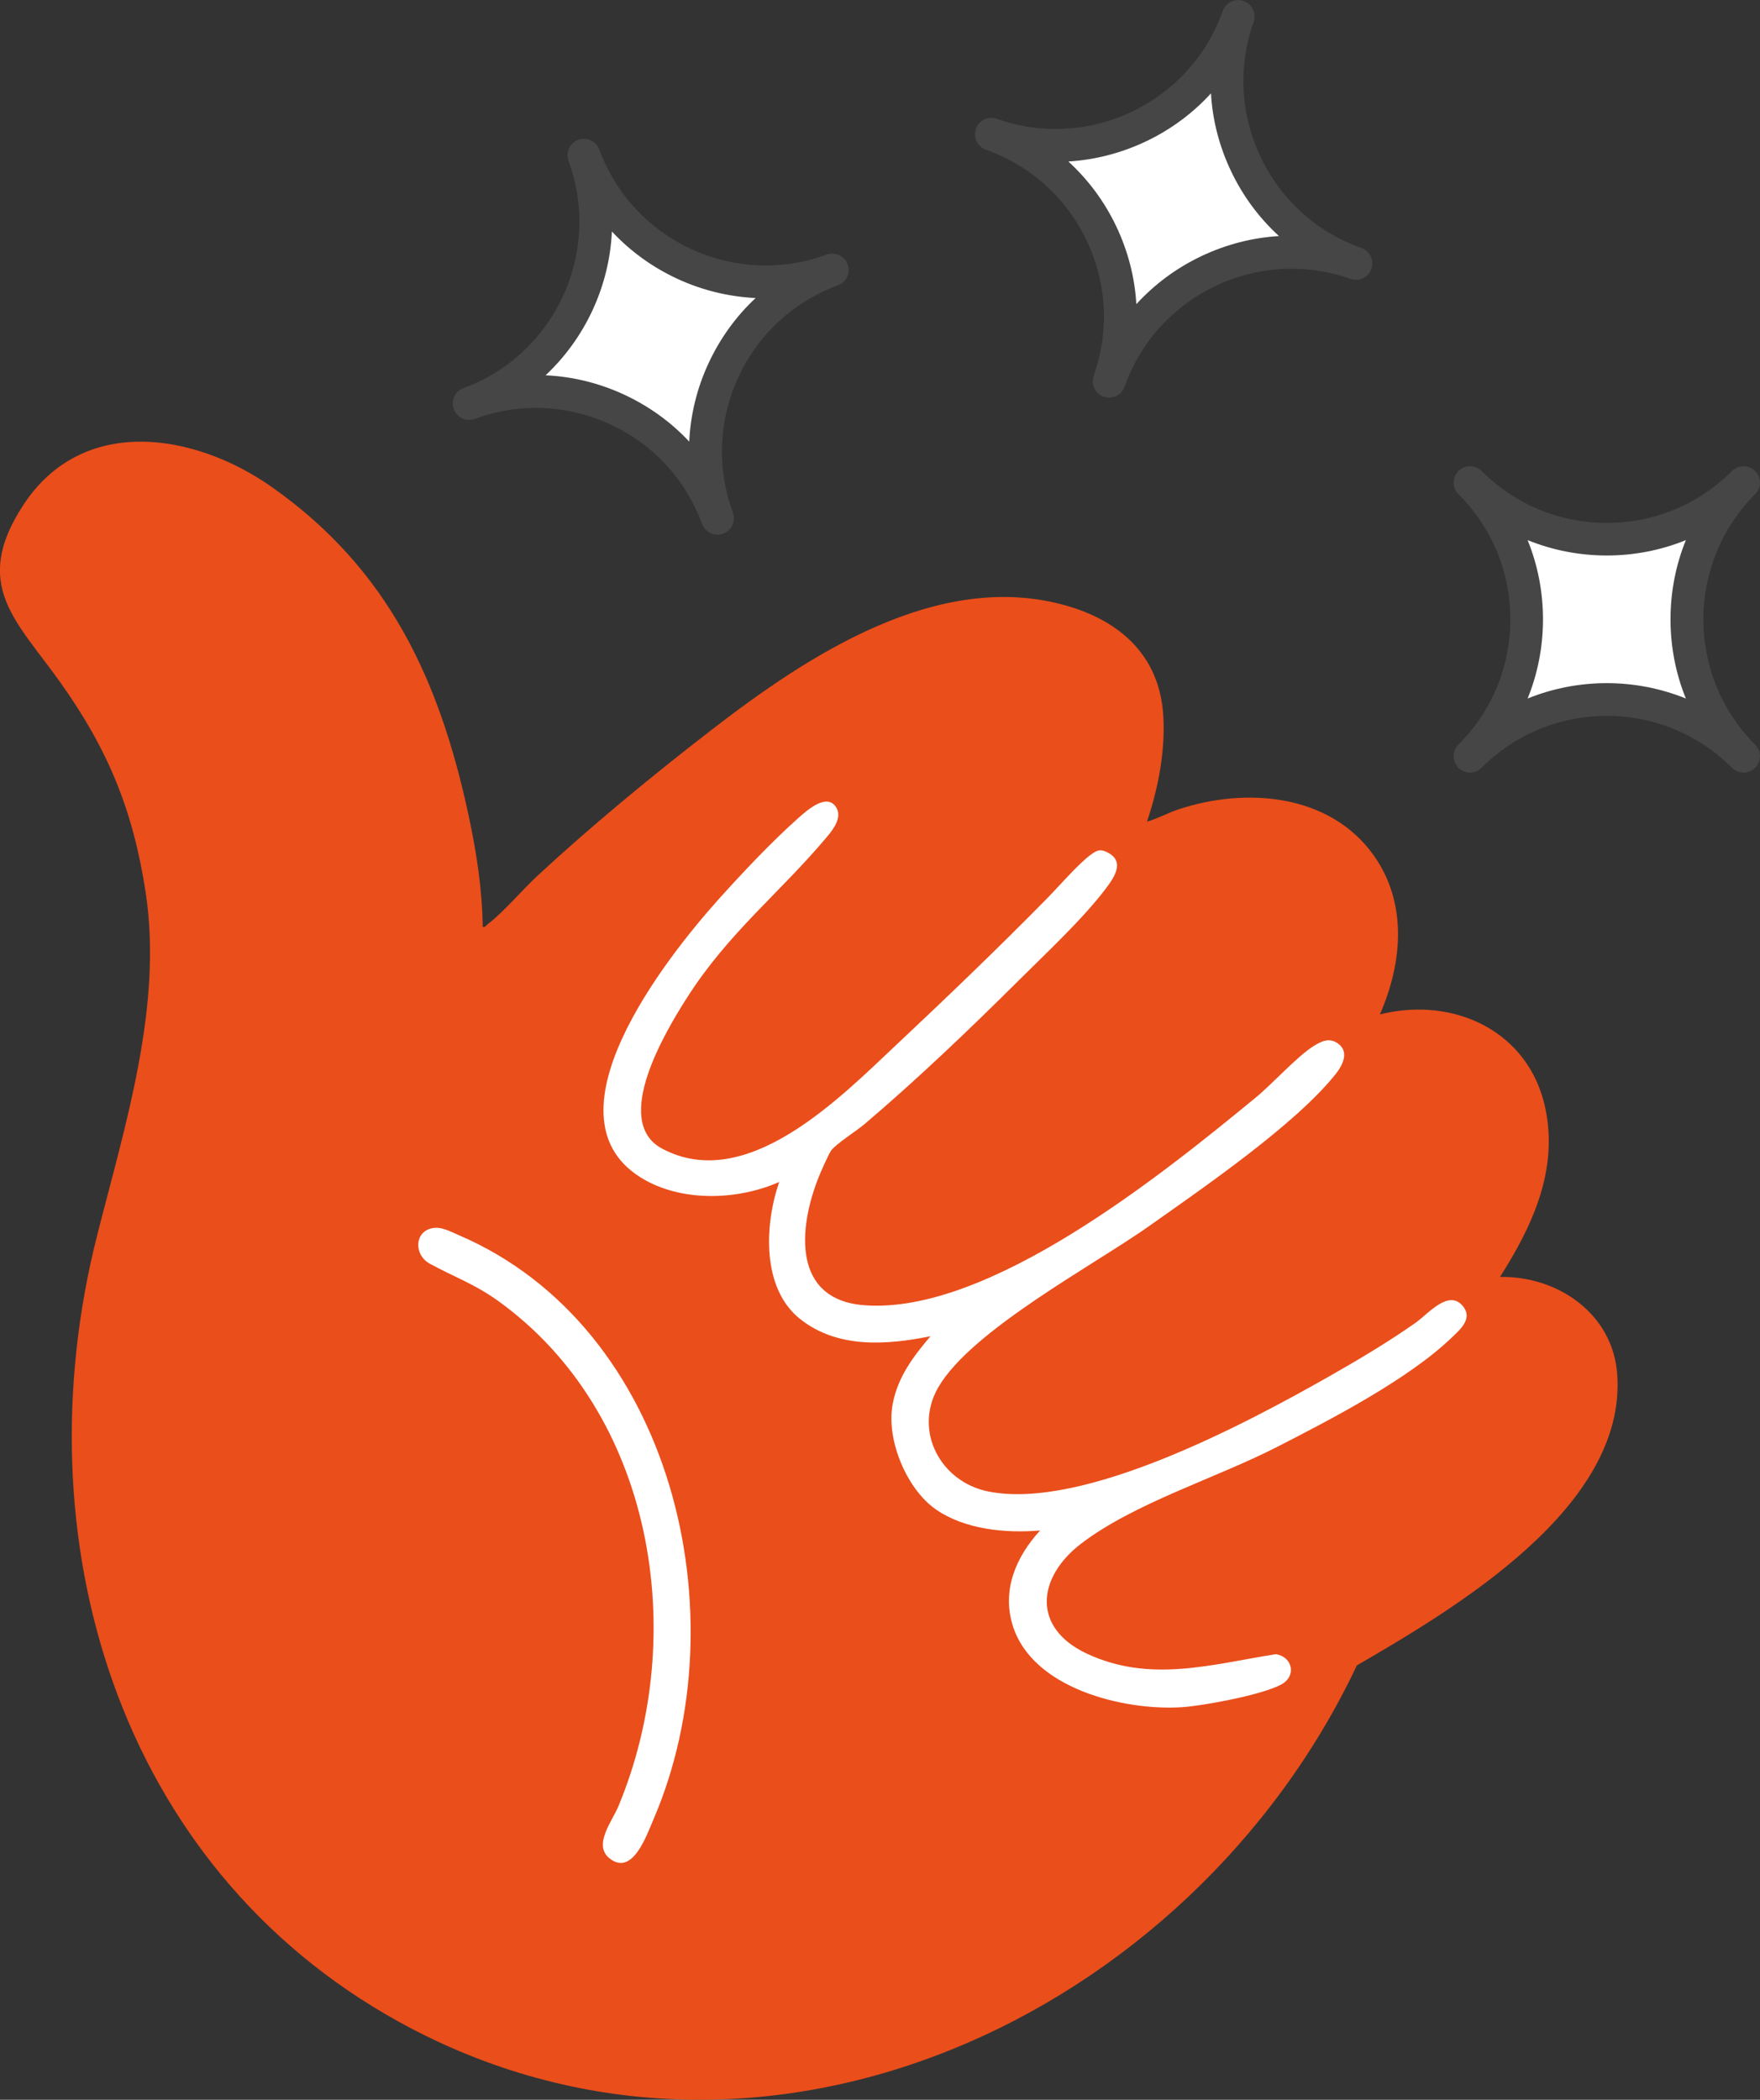 <svg xmlns="http://www.w3.org/2000/svg" id="Calque_1" data-name="Calque 1" viewBox="0 0 209.65 250.04"><rect x="0" y="0" width="209.65" height="250.04" fill="#333333" stroke="none"/><defs><style>      .cls-1 {        fill: #fff;      }      .cls-2 {        fill: #ea4e1b;      }      .cls-3 {        fill: #474646;      }    </style></defs><path class="cls-1" d="M146.62,6.69s-6.95,11.44-22.59,10.35c0,0,11.86,8.96,10.23,23.61,0,0,5.55-10.65,21.33-11.81,0,0-11.64-8.7-8.97-22.16Z"></path><path class="cls-1" d="M203.72,61.25s-11.16,7.39-24.85-.26c0,0,6.91,13.16-.8,25.72,0,0,9.56-7.27,24.33-1.59,0,0-6.83-12.83,1.32-23.87Z"></path><path class="cls-1" d="M71.45,23.16s2.13,13.22-10.48,22.53c0,0,14.84-.87,23.1,11.33,0,0-2.69-11.71,8.58-22.82,0,0-14.51.93-21.2-11.04Z"></path><g><path class="cls-2" d="M57.5,110.37c.31.08.35-.13.53-.26,2.06-1.58,4.06-4.03,6-5.83,6.49-6.01,13.75-11.98,20.76-17.39,11.45-8.84,26.95-19.08,42.16-14.79,6.55,1.85,11.18,6.04,11.62,13.11.26,4.2-.6,8.66-1.94,12.63,1.29-.36,2.47-1.04,3.75-1.46,8.01-2.66,18.01-1.88,23.25,5.47,4.06,5.7,3.43,12.81.74,18.95,8.82-2.21,17.83,2,19.73,11.27,1.51,7.35-1.59,13.97-5.42,19.99,6.87-.13,13.43,4.37,13.96,11.56,1.17,15.83-19.28,27.88-31.01,34.7-19.78,41.84-71.21,66.11-114.13,42.43C13.87,222.18,2.42,183.06,11.59,147.03c3.3-12.98,7.83-27.25,5.76-40.76-1.5-9.81-4.49-17.06-10.23-25.1-5.18-7.27-10.54-11.55-4.35-21.02,7.05-10.79,20.4-8.64,29.63-2.14,13.86,9.77,19.95,22.91,23.42,39.1.94,4.39,1.62,8.73,1.68,13.25Z"></path><g><path class="cls-1" d="M123.91,182.25c-4.09.35-8.95-.1-12.42-2.5s-5.95-8.28-5.16-12.52c.6-3.25,2.44-5.67,4.51-8.11-5.26,1.06-11.08,1.48-15.53-2.05-4.62-3.67-4.24-11.26-2.49-16.32-4.82,2.13-11.25,2.4-15.95-.21-12.89-7.17,2.58-26.62,8.79-33.52,2.76-3.07,6.29-6.81,9.36-9.54.92-.81,3.31-3.05,4.49-1.48.94,1.24-.24,2.75-1.04,3.7-5.64,6.7-11.66,11.33-16.61,19.07-2.53,3.95-9.06,14.77-2.99,18.01,10.09,5.38,21.24-6.11,27.89-12.35,6.11-5.74,12.14-11.52,18.01-17.49,1.38-1.41,3.76-4.16,5.22-5.2.75-.54,1.12-.66,1.98-.21,2.05,1.08.76,2.95-.23,4.26-2.72,3.61-7.13,7.72-10.4,10.97-5.85,5.82-12.09,11.78-18.38,17.12-.92.78-3.35,2.32-3.95,3.12-.29.39-1.29,2.65-1.52,3.25-2.41,6.09-3.1,14.53,5.47,15.18,14.84,1.13,35.55-15.63,46.62-24.73,2.01-1.65,4.99-4.96,6.92-6.15,1.01-.62,1.94-1.03,2.98-.21,1.24.98.43,2.55-.36,3.54-4.79,6.03-15.8,13.57-22.29,18.16s-21.24,12.43-25.1,19.23c-2.92,5.15.31,11.18,5.96,12.33,11.3,2.3,30.72-8.07,40.57-13.66,3.53-2.01,7.03-4.08,10.36-6.42,1.54-1.09,4-4.11,5.69-1.92,1.12,1.45-.38,2.73-1.42,3.72-5.19,4.96-14.29,9.67-20.76,12.98-7.3,3.74-16.96,6.66-23.31,11.49-5.29,4.02-5.93,10.04.63,13.12,7.54,3.53,14.81,1.29,22.54.07,1.94.31,2.51,2.55.67,3.59-2.21,1.24-9.29,2.56-11.93,2.73-6.92.42-17.78-2.23-20.1-9.75-1.3-4.22.4-8.15,3.23-11.26Z"></path><path class="cls-1" d="M51.45,146.26c1.12-.23,2.17.38,3.17.81,25.58,10.94,33.64,45.39,23.23,69.56-.81,1.88-2.5,6.87-5.25,4.66-1.98-1.59.32-4.41,1.06-6.19,8.51-20.42,4.25-46.83-14.33-60.19-2.83-2.03-5.24-2.85-8.12-4.42-1.93-1.05-1.85-3.8.25-4.23Z"></path></g><path class="cls-3" d="M207.69,92c-.5,0-1-.19-1.38-.57-3.98-3.98-9.28-6.18-14.91-6.18s-10.93,2.19-14.91,6.18c-.76.76-2,.76-2.76,0-.38-.38-.57-.88-.57-1.38s.19-1,.57-1.38c3.98-3.98,6.18-9.28,6.18-14.91s-2.19-10.93-6.18-14.91c-.38-.38-.57-.88-.57-1.38s.19-1,.57-1.38c.76-.76,2-.76,2.76,0,3.98,3.98,9.28,6.18,14.91,6.18s10.93-2.19,14.91-6.18c.76-.76,2-.76,2.76,0,.38.38.57.88.57,1.38s-.19,1-.57,1.38c-8.22,8.22-8.22,21.6,0,29.82.38.38.57.88.57,1.38s-.19,1-.57,1.38c-.38.38-.88.57-1.38.57ZM191.4,81.35c3.21,0,6.41.61,9.42,1.83-1.2-2.95-1.83-6.15-1.83-9.43s.63-6.48,1.83-9.43c-6.02,2.44-12.82,2.44-18.85,0,1.2,2.95,1.83,6.15,1.83,9.43s-.63,6.48-1.83,9.43c3.01-1.22,6.22-1.83,9.42-1.83Z"></path><path class="cls-3" d="M132.12,47.35c-.22,0-.44-.04-.65-.11-.8-.28-1.3-1.04-1.3-1.84,0-.22.04-.44.11-.65,1.88-5.31,1.58-11.03-.85-16.12-2.42-5.08-6.68-8.92-11.99-10.8-.8-.28-1.3-1.04-1.3-1.84,0-.22.04-.44.11-.65.36-1.02,1.48-1.55,2.49-1.19,10.96,3.88,23.03-1.88,26.91-12.84.36-1.02,1.48-1.55,2.49-1.19.8.28,1.3,1.04,1.3,1.84,0,.22-.04.44-.11.65-1.88,5.31-1.58,11.03.85,16.12,2.42,5.08,6.68,8.92,11.99,10.8.8.28,1.3,1.04,1.3,1.84,0,.22-.04.44-.11.65-.36,1.02-1.48,1.55-2.49,1.19-10.96-3.88-23.03,1.88-26.91,12.84-.28.8-1.04,1.3-1.84,1.3ZM127.26,19.23c2.35,2.15,4.29,4.75,5.7,7.71,1.41,2.96,2.22,6.11,2.4,9.28,2.15-2.35,4.75-4.29,7.71-5.7,2.96-1.41,6.11-2.22,9.28-2.41-2.35-2.15-4.29-4.75-5.7-7.71-1.41-2.96-2.22-6.11-2.4-9.28-2.15,2.35-4.75,4.29-7.71,5.7-2.96,1.41-6.11,2.22-9.28,2.41Z"></path><path class="cls-3" d="M85.46,63.67c-.8,0-1.54-.49-1.83-1.28-1.94-5.29-5.83-9.5-10.94-11.86s-10.84-2.59-16.13-.65c-1.02.37-2.14-.15-2.51-1.16-.08-.22-.12-.45-.12-.67,0-.8.49-1.54,1.28-1.83,10.91-4.02,16.52-16.16,12.51-27.07-.08-.22-.12-.45-.12-.67,0-.8.49-1.54,1.28-1.83,1.01-.37,2.14.15,2.51,1.16,4.01,10.91,16.16,16.52,27.07,12.51,1.01-.37,2.14.15,2.51,1.16.08.22.12.45.12.67,0,.8-.49,1.54-1.28,1.83-5.29,1.95-9.5,5.83-11.86,10.94s-2.59,10.84-.65,16.13c.08.22.12.45.12.67,0,.8-.49,1.54-1.28,1.83-.22.08-.45.12-.68.12ZM64.99,44.69c3.19.15,6.35.91,9.33,2.29,2.98,1.38,5.61,3.28,7.78,5.61.15-3.18.91-6.34,2.29-9.31,1.38-2.98,3.29-5.62,5.62-7.79-6.5-.31-12.67-3.16-17.12-7.92-.31,6.5-3.16,12.68-7.91,17.13Z"></path></g></svg>